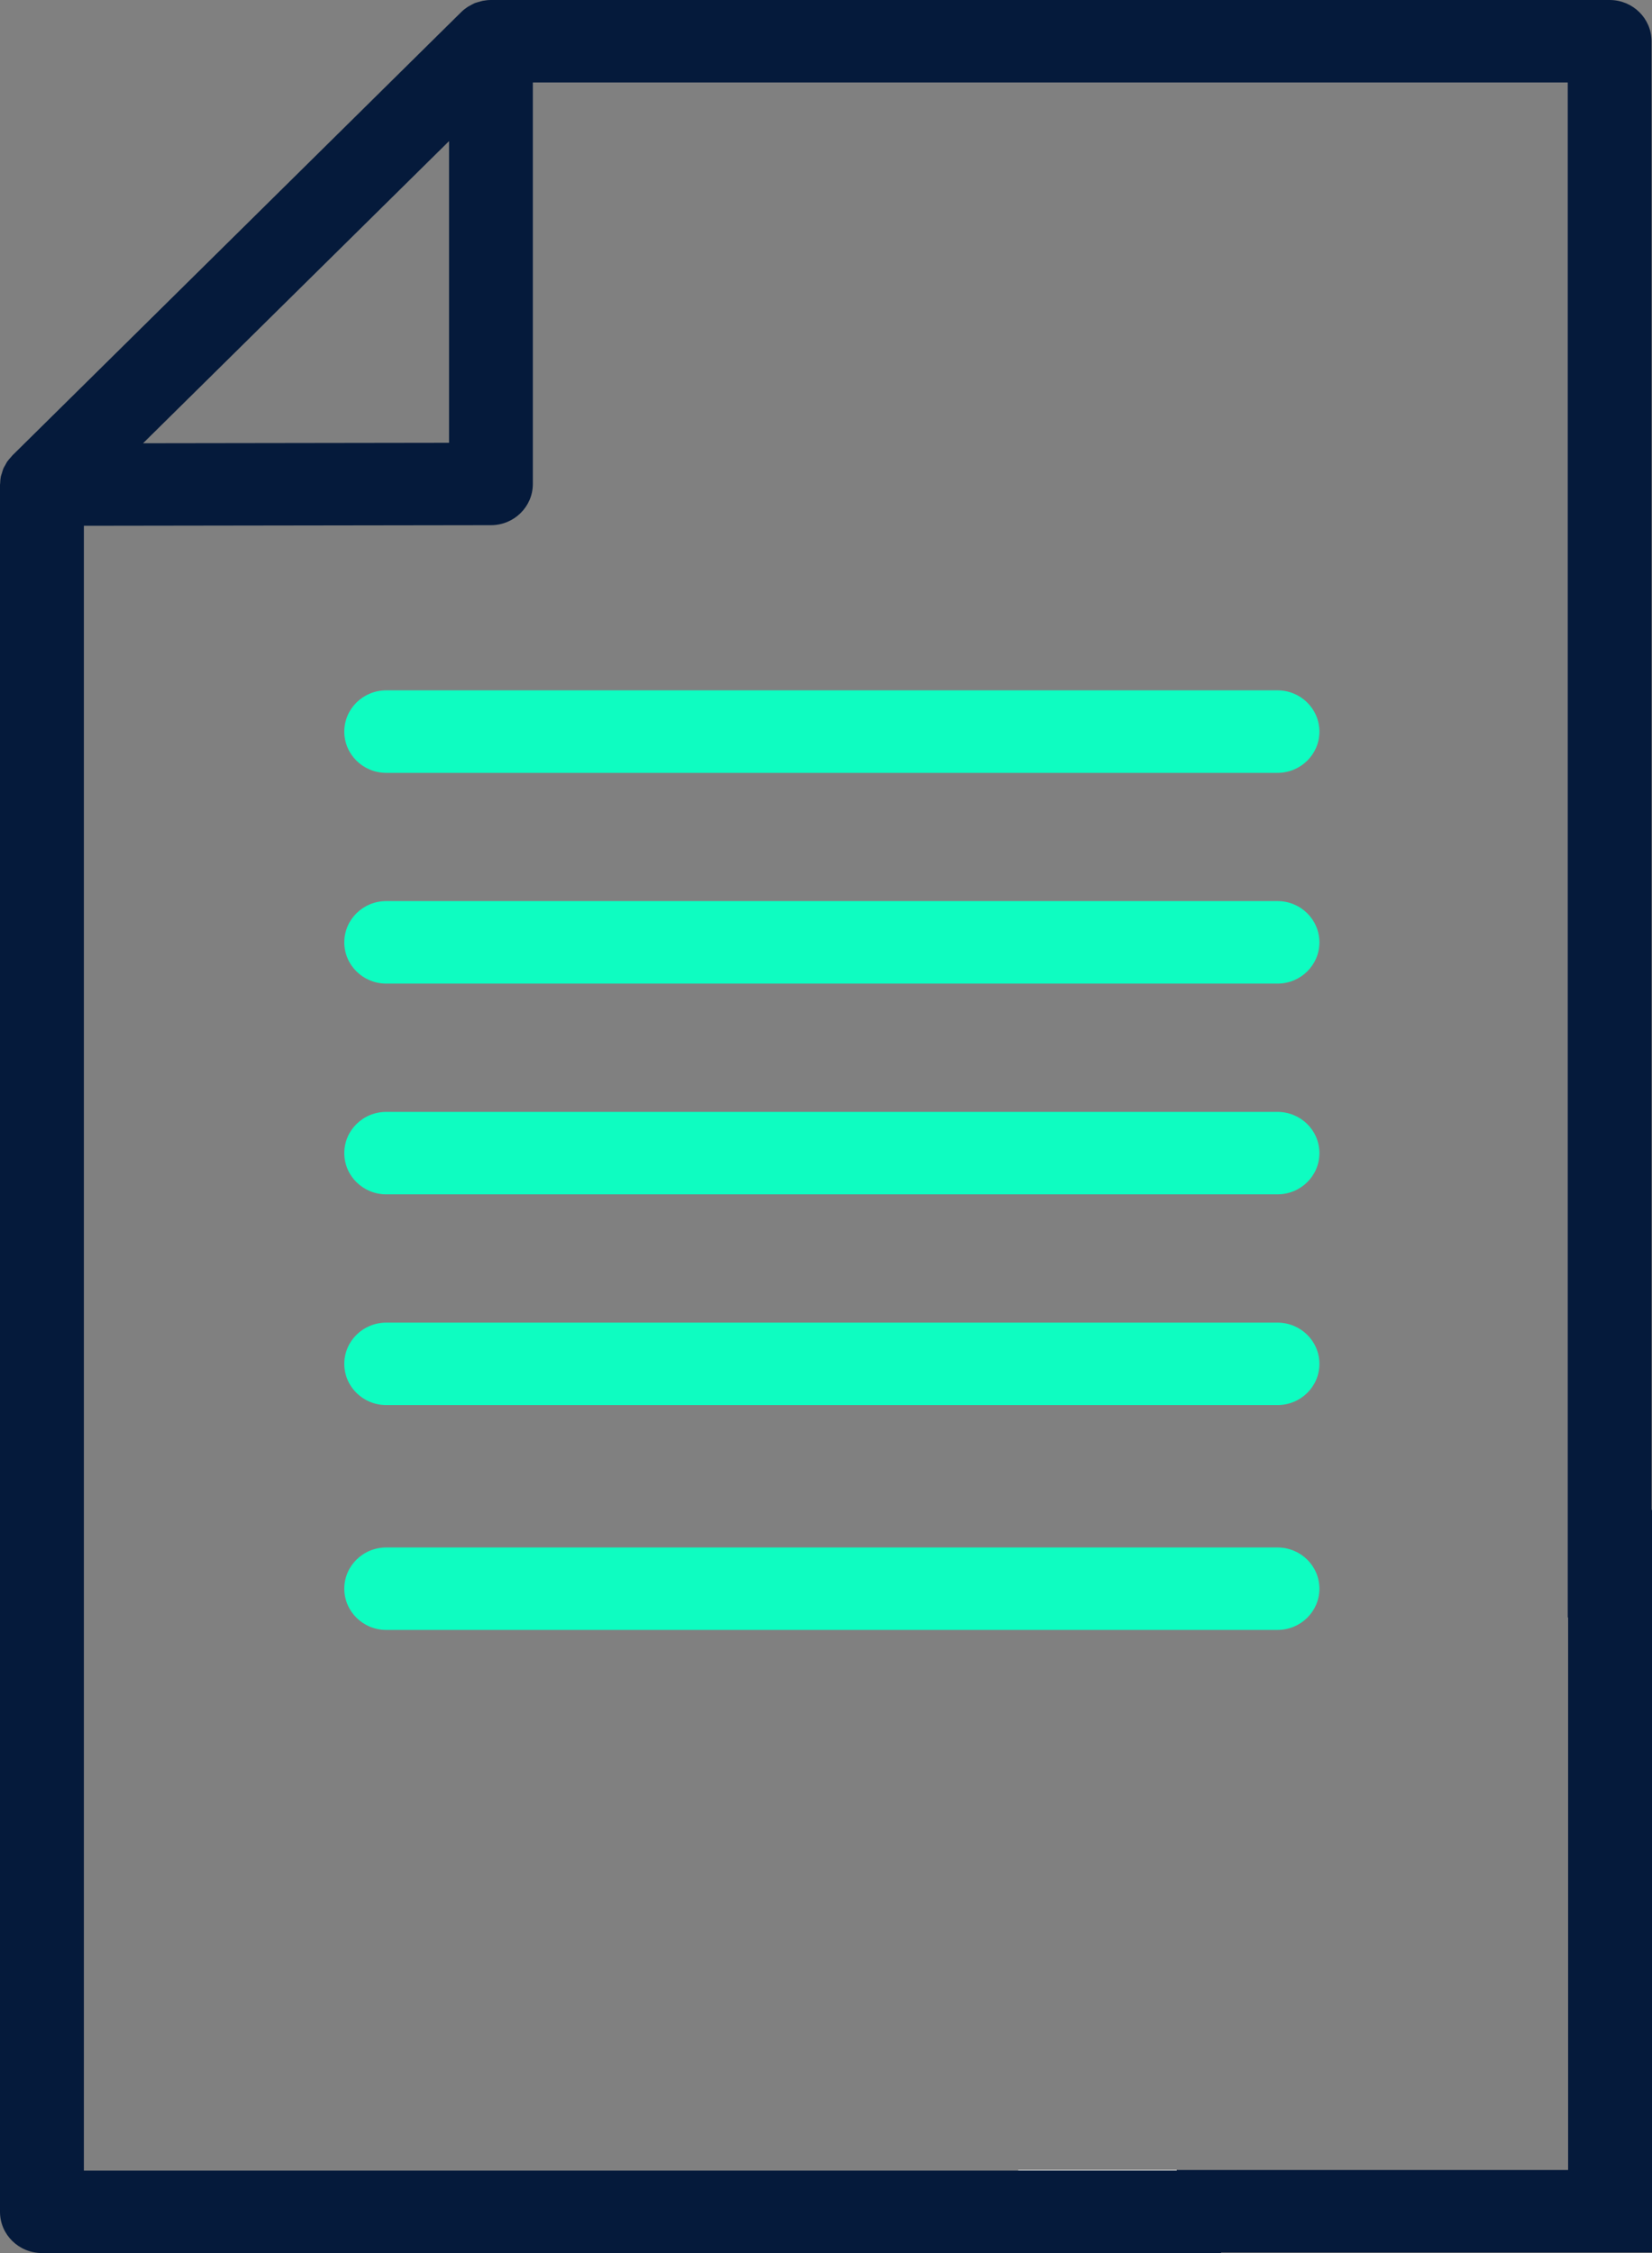 <svg width="22" height="30" viewBox="0 0 22 30" fill="none" xmlns="http://www.w3.org/2000/svg">
<rect x="0" y="0" width="22" height="30" fill="#808080" stroke="none"/>
<g clip-path="url(#clip0_1_289)">
<path d="M17.012 9.192H5.144C4.835 9.192 4.585 9.438 4.585 9.742C4.585 10.045 4.835 10.291 5.144 10.291H17.012C17.321 10.291 17.571 10.045 17.571 9.742C17.571 9.438 17.321 9.192 17.012 9.192Z" fill="#0EFDC1"/>
<path d="M17.012 11.998H5.144C4.835 11.998 4.585 12.244 4.585 12.548C4.585 12.851 4.835 13.097 5.144 13.097H17.012C17.321 13.097 17.571 12.851 17.571 12.548C17.571 12.244 17.321 11.998 17.012 11.998Z" fill="#0EFDC1"/>
<path d="M17.012 14.805H5.144C4.835 14.805 4.585 15.05 4.585 15.354C4.585 15.658 4.835 15.903 5.144 15.903H17.012C17.321 15.903 17.571 15.658 17.571 15.354C17.571 15.05 17.321 14.805 17.012 14.805Z" fill="#0EFDC1"/>
<path d="M17.012 17.611H5.144C4.835 17.611 4.585 17.857 4.585 18.16C4.585 18.464 4.835 18.709 5.144 18.709H17.012C17.321 18.709 17.571 18.464 17.571 18.16C17.571 17.857 17.321 17.611 17.012 17.611Z" fill="#0EFDC1"/>
<path d="M17.012 20.605H5.144C4.835 20.605 4.585 20.85 4.585 21.154C4.585 21.457 4.835 21.703 5.144 21.703H17.012C17.321 21.703 17.571 21.457 17.571 21.154C17.571 20.85 17.321 20.605 17.012 20.605Z" fill="#0EFDC1"/>
<path d="M13.56 28.902H15.673C15.673 28.902 15.671 28.897 15.671 28.894H13.56V28.902Z" fill="white"/>
<path d="M22 20.105H21.994V0.549C21.994 0.246 21.744 0 21.436 0H6.538C6.501 0 6.464 0.004 6.428 0.011C6.412 0.014 6.398 0.02 6.384 0.023C6.363 0.029 6.343 0.034 6.323 0.041C6.305 0.049 6.288 0.059 6.271 0.068C6.256 0.077 6.242 0.083 6.228 0.092C6.198 0.112 6.168 0.135 6.143 0.16L0.163 6.066C0.163 6.066 0.158 6.073 0.156 6.075C0.134 6.099 0.113 6.123 0.094 6.149C0.085 6.163 0.079 6.178 0.071 6.191C0.061 6.209 0.05 6.225 0.043 6.244C0.036 6.262 0.031 6.28 0.026 6.298C0.021 6.314 0.015 6.329 0.011 6.345C0.005 6.375 0.003 6.404 0.002 6.435C0.002 6.441 0 6.446 0 6.453V29.451C0 29.754 0.25 30 0.559 30H16.264C16.264 30 16.26 29.995 16.259 29.992H22.001V20.105H22ZM5.98 1.879V5.896L1.905 5.902L5.98 1.879ZM20.883 28.894H15.67C15.67 28.894 15.672 28.899 15.673 28.902H1.117V7.001L6.538 6.993C6.846 6.993 7.096 6.747 7.096 6.444V1.098H20.878V21.537C20.878 21.537 20.881 21.537 20.883 21.537V28.894Z" fill="#051A3B"/>
</g>
<defs>
<clipPath id="clip0_1_289">
<rect width="22" height="30" fill="white"/>
</clipPath>
</defs>
</svg>
